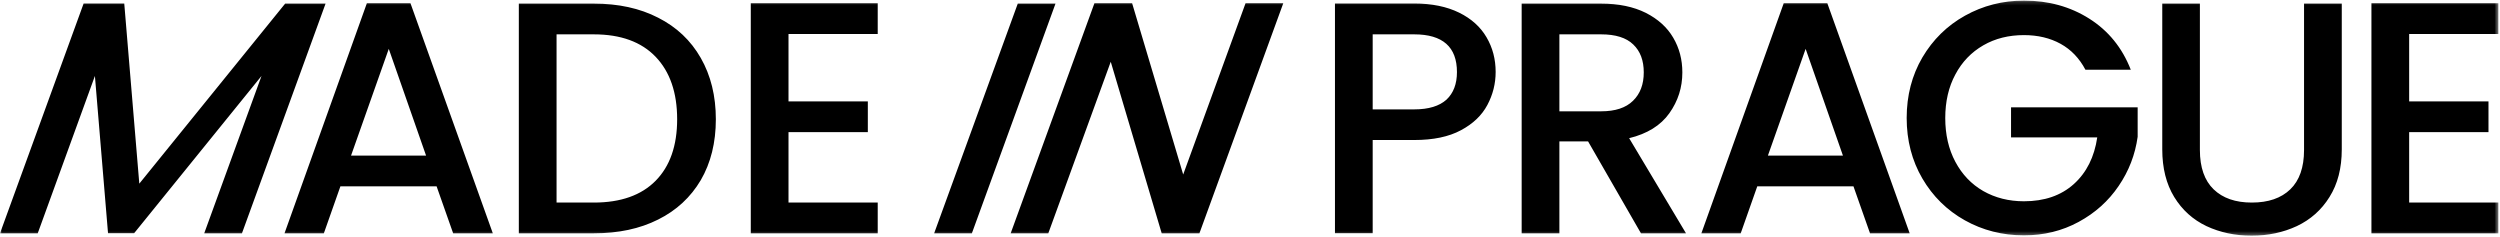 <svg xmlns="http://www.w3.org/2000/svg" fill="none" viewBox="0 0 676 64" height="64" width="676">
<mask height="64" width="676" y="0" x="0" maskUnits="userSpaceOnUse" style="mask-type:luminance" id="mask0_73_678">
<path fill="white" d="M675.56 0.163H0V63.697H675.56V0.163Z"></path>
</mask>
<g mask="url(#mask0_73_678)">
<path fill="black" d="M675.56 9.202V0.89H641.236V63.086H675.56V54.774H651.437V35.737H672.886V27.425H651.437V9.202H675.56ZM584.677 0.977V40.387C584.677 45.445 585.753 49.746 587.903 53.263C590.054 56.779 592.961 59.395 596.623 61.139C600.285 62.854 604.354 63.726 608.829 63.726C613.305 63.726 617.374 62.854 621.065 61.139C624.756 59.395 627.721 56.779 629.901 53.263C632.11 49.746 633.214 45.474 633.214 40.387V0.977H623.013V40.562C623.013 45.27 621.763 48.816 619.292 51.199C616.822 53.582 613.363 54.774 608.888 54.774C604.47 54.774 601.04 53.582 598.57 51.199C596.099 48.816 594.85 45.27 594.85 40.562V0.977H584.677ZM576.162 18.851C573.837 12.893 570.087 8.301 564.943 5.046C559.799 1.791 553.899 0.163 547.301 0.163C541.518 0.163 536.199 1.529 531.345 4.232C526.492 6.935 522.655 10.713 519.807 15.538C516.988 20.363 515.564 25.826 515.564 31.901C515.564 37.975 516.988 43.439 519.807 48.264C522.626 53.088 526.462 56.867 531.287 59.57C536.112 62.273 541.459 63.639 547.272 63.639C552.707 63.639 557.619 62.418 562.066 60.005C566.512 57.593 570.116 54.367 572.877 50.298C575.638 46.258 577.353 41.812 578.022 36.987V29.023H543.785V37.161H567.094C566.309 42.451 564.216 46.665 560.758 49.775C557.299 52.885 552.794 54.425 547.272 54.425C543.174 54.425 539.512 53.495 536.286 51.664C533.06 49.804 530.56 47.188 528.729 43.759C526.898 40.329 525.997 36.377 525.997 31.93C525.997 27.454 526.898 23.53 528.729 20.13C530.531 16.73 533.06 14.114 536.286 12.254C539.512 10.394 543.174 9.493 547.272 9.493C551.021 9.493 554.335 10.277 557.183 11.847C560.031 13.416 562.269 15.77 563.897 18.851H576.162ZM478.042 42.073L488.244 13.213L498.329 42.073H478.042ZM505.653 63.086H516.377L494.114 0.89H482.314L460.052 63.086H470.689L475.165 50.385H501.177L505.653 63.086ZM421.687 9.289H432.964C436.83 9.289 439.736 10.19 441.625 12.021C443.543 13.852 444.473 16.352 444.473 19.578C444.473 22.804 443.514 25.361 441.567 27.251C439.62 29.169 436.742 30.099 432.935 30.099H421.658V9.289H421.687ZM455.895 63.086L440.521 37.365C445.403 36.173 449.036 33.935 451.391 30.622C453.745 27.309 454.907 23.647 454.907 19.578C454.907 16.119 454.094 13.009 452.437 10.19C450.809 7.4 448.339 5.162 445.026 3.476C441.712 1.82 437.672 0.977 432.906 0.977H411.457V63.086H421.658V38.237H429.418L443.718 63.086H455.895ZM382.422 29.576H371.174V9.289H382.422C390.095 9.289 393.96 12.69 393.96 19.491C393.96 22.717 393.001 25.187 391.112 26.96C389.194 28.675 386.317 29.576 382.422 29.576ZM404.423 19.462C404.423 16.003 403.61 12.893 401.953 10.074C400.325 7.284 397.855 5.046 394.542 3.418C391.228 1.791 387.189 0.948 382.422 0.948H360.973V63.057H371.174V37.859H382.422C387.537 37.859 391.752 36.987 395.036 35.214C398.32 33.47 400.703 31.174 402.185 28.384C403.668 25.594 404.423 22.629 404.423 19.462ZM346.993 0.89H336.792L319.935 47.188L306.129 0.89H295.928L273.287 63.086H283.46L300.346 16.7L314.122 63.086H324.323L346.993 0.89ZM275.206 0.977L252.594 63.086H262.795L285.407 0.977H275.206ZM237.335 9.202V0.89H203.011V63.086H237.335V54.774H213.212V35.737H234.661V27.425H213.212V9.202H237.335ZM160.578 54.774H150.493V9.289H160.578C167.844 9.289 173.424 11.324 177.289 15.364C181.155 19.403 183.102 25.042 183.102 32.25C183.102 39.399 181.155 44.95 177.289 48.874C173.424 52.798 167.844 54.774 160.578 54.774ZM160.578 0.977H140.291V63.086H160.578C167.204 63.086 172.988 61.866 177.958 59.366C182.928 56.896 186.764 53.321 189.496 48.7C192.199 44.05 193.565 38.556 193.565 32.25C193.565 25.943 192.199 20.421 189.496 15.683C186.793 10.946 182.957 7.313 177.958 4.784C172.988 2.227 167.175 0.977 160.578 0.977ZM94.922 42.073L105.124 13.213L115.209 42.073H94.922ZM122.533 63.086H133.258L110.995 0.89H99.195L76.932 63.086H87.569L92.045 50.385H118.057L122.533 63.086ZM77.106 0.977L37.667 49.659L33.598 0.948H22.612L0 63.086H10.201L25.663 20.537L29.209 63.057H36.272L70.712 20.537L55.221 63.086H65.423L88.034 0.977H77.106Z"></path>
</g>
</svg>
